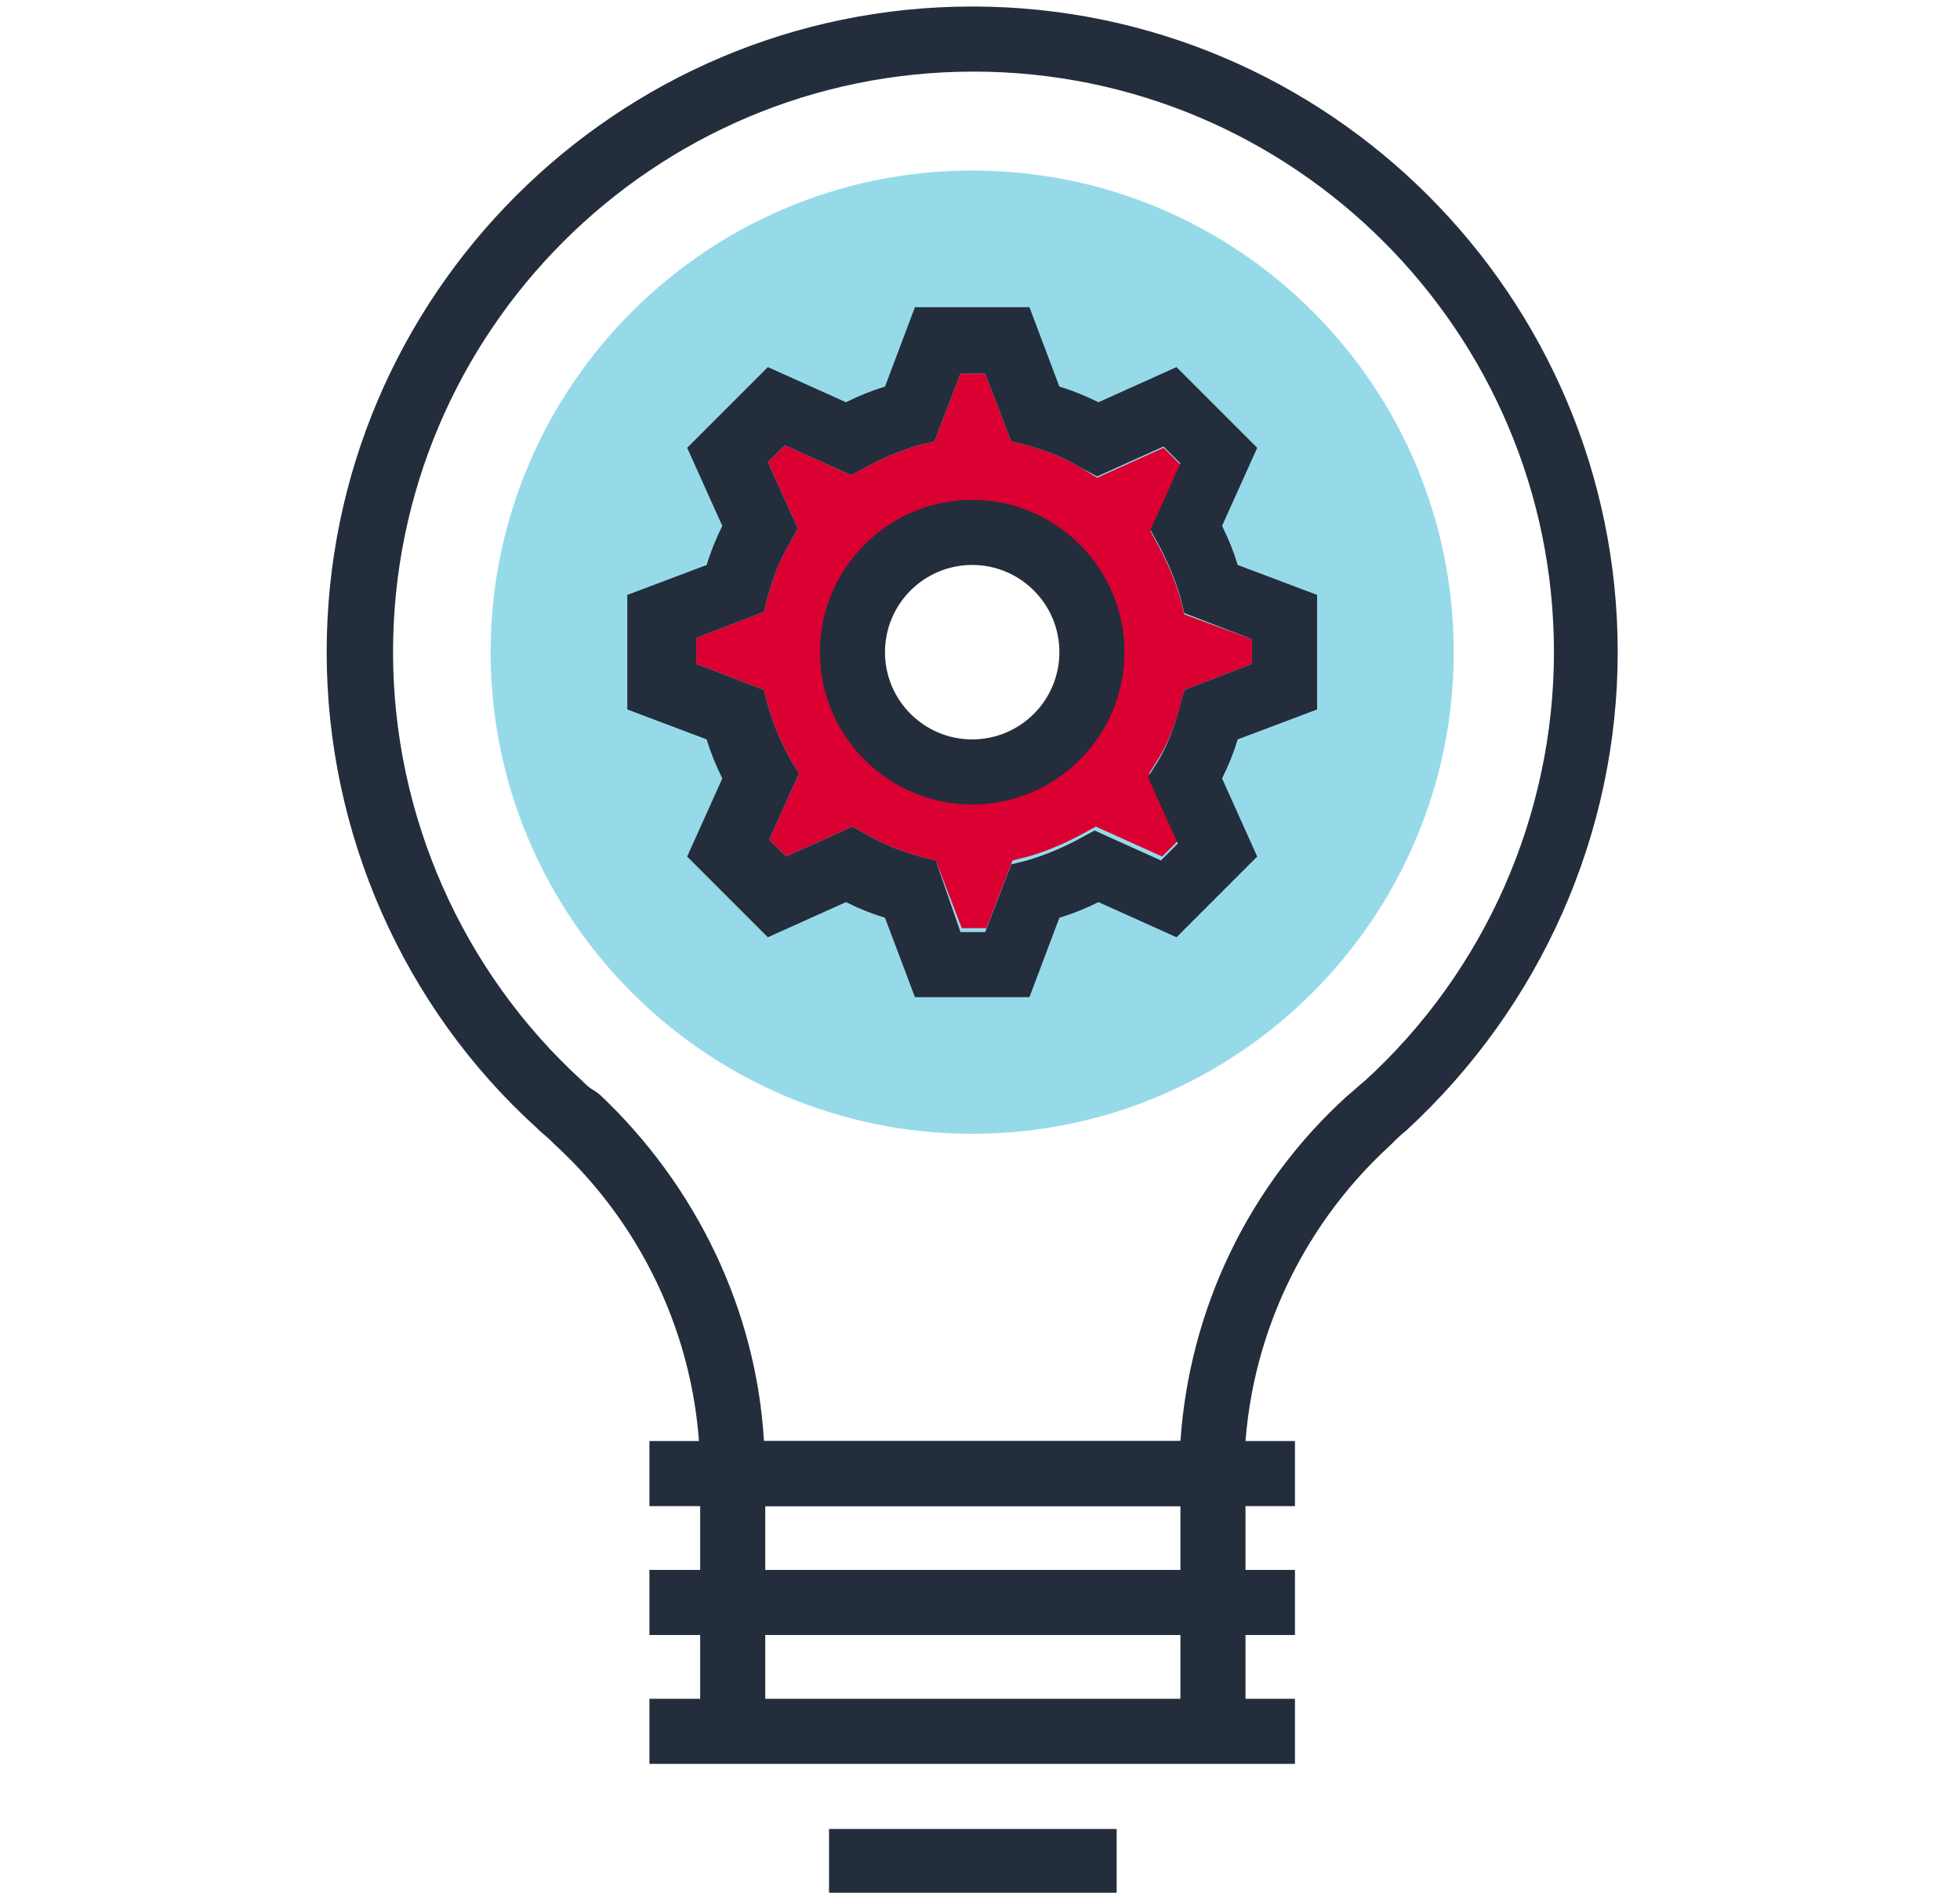 <?xml version="1.0" encoding="UTF-8"?> <!-- Generator: Adobe Illustrator 22.0.1, SVG Export Plug-In . SVG Version: 6.00 Build 0) --> <svg xmlns="http://www.w3.org/2000/svg" xmlns:xlink="http://www.w3.org/1999/xlink" x="0px" y="0px" viewBox="0 0 150.6 145.4" style="enable-background:new 0 0 150.6 145.4;" xml:space="preserve"> <style type="text/css"> .st0{fill:#242D3C;} .st1{fill:#96DAEA;} .st2{fill:#DB0032;} </style> <g id="Layer_7"> </g> <g id="Layer_8"> </g> <g id="Layer_9"> </g> <g id="Layer_10"> <g> <g> <g> <rect x="90.7" y="113.2" class="st0" width="5" height="19.8"></rect> <rect x="53.8" y="113.2" class="st0" width="5" height="19.8"></rect> </g> <rect x="49.9" y="110.7" class="st0" width="49.6" height="5"></rect> <rect x="49.9" y="120.6" class="st0" width="49.6" height="5"></rect> <rect x="49.9" y="130.5" class="st0" width="49.6" height="5"></rect> <rect x="63.7" y="140.5" class="st0" width="22.1" height="5"></rect> <path class="st0" d="M95.6,115.7H53.8v-2.5c0-9.6-4.1-18.8-11.2-25.3l-0.3-0.3c-0.3-0.3-0.6-0.5-0.9-0.8l-0.1-0.1 C31,77.4,25.1,64,25.1,50.1c0-27.4,22.3-49.6,49.6-49.6c27.4,0,49.6,22.3,49.6,49.6c0,13.9-5.9,27.2-16.2,36.7 c-0.5,0.4-0.9,0.8-1.3,1.2c-7.1,6.5-11.2,15.7-11.2,25.3V115.7z M58.7,110.7h32c0.7-10.1,5.2-19.6,12.8-26.5 c0.5-0.4,0.9-0.8,1.4-1.2c9.2-8.4,14.5-20.4,14.5-32.9c0-24.6-20-44.6-44.6-44.6c-24.6,0-44.6,20-44.6,44.6 c0,12.5,5.3,24.5,14.5,32.9c0.3,0.3,0.6,0.6,1,0.8l0.4,0.3C53.5,91.1,58.1,100.6,58.7,110.7z"></path> </g> <path class="st1" d="M74.7,13.1c-20.4,0-37,16.6-37,37c0,20.4,16.6,37,37,37c20.4,0,37-16.6,37-37C111.7,29.7,95.2,13.1,74.7,13.1 z M74.7,59.2c-5,0-9.1-4.1-9.1-9.1c0-5,4.1-9.1,9.1-9.1c5,0,9.1,4.1,9.1,9.1C83.9,55.1,79.8,59.2,74.7,59.2z"></path> </g> <path class="st2" d="M91,47.2l-0.3-1.2c-0.4-1.4-1-2.8-1.7-4.1l-0.6-1.1l2.3-5.1l-1.3-1.3l-5.1,2.3L83,35.9 c-1.3-0.8-2.7-1.3-4.1-1.7l-1.2-0.3l-2-5.2h-1.9l-2,5.2l-1.2,0.3c-1.4,0.4-2.8,1-4.1,1.7l-1.1,0.6l-5.1-2.3l-1.3,1.3l2.3,5.1 l-0.6,1.1c-0.8,1.3-1.3,2.7-1.7,4.1l-0.3,1.2l-5.2,2V51l5.2,2l0.3,1.2c0.4,1.4,1,2.8,1.7,4.1l0.7,1.1l-2.3,5.1l1.3,1.3l5.1-2.3 l1.1,0.6c1.3,0.8,2.7,1.3,4.1,1.7l1.2,0.3l2,5.2h1.9l2-5.2l1.2-0.3c1.4-0.4,2.8-1,4.1-1.7l1.1-0.6l5.1,2.3l1.3-1.3l-2.3-5.1 l0.7-1.1c0.8-1.3,1.3-2.7,1.7-4.1L91,53l5.2-2v-1.9L91,47.2z M74.7,57.5c-4.1,0-7.4-3.3-7.4-7.4s3.3-7.4,7.4-7.4s7.4,3.3,7.4,7.4 S78.8,57.5,74.7,57.5z"></path> <g> <path class="st0" d="M79.1,76.6h-8.8L68,70.5c-1-0.3-2-0.7-3-1.2l-6,2.7l-6.2-6.2l2.7-6c-0.5-1-0.9-2-1.2-3l-6.1-2.3v-8.8l6.1-2.3 c0.3-1,0.7-2,1.2-3l-2.7-6l6.2-6.2l6,2.7c1-0.5,2-0.9,3-1.2l2.3-6.1h8.8l2.3,6.1c1,0.3,2,0.7,3,1.2l6-2.7l6.2,6.2l-2.7,6 c0.5,1,0.9,2,1.2,3l6.1,2.3l0,8.8l-6.1,2.3c-0.3,1-0.7,2-1.2,3l2.7,6l-6.2,6.2l-6-2.7c-1,0.5-2,0.9-3,1.2L79.1,76.6z M73.8,71.6 h1.9l2-5.2l1.2-0.3c1.4-0.4,2.8-1,4.1-1.7l1.1-0.6l5.1,2.3l1.3-1.3l-2.3-5.1l0.7-1.1c0.8-1.3,1.3-2.7,1.7-4.1L91,53l5.2-2v-1.9 l-5.2-2l-0.3-1.2c-0.4-1.4-1-2.8-1.7-4.1l-0.6-1.1l2.3-5.1l-1.3-1.3l-5.1,2.3L83,35.9c-1.3-0.8-2.7-1.3-4.1-1.7l-1.2-0.3l-2-5.2 h-1.9l-2,5.2l-1.2,0.3c-1.4,0.4-2.8,1-4.1,1.7l-1.1,0.6l-5.1-2.3l-1.3,1.3l2.3,5.1l-0.6,1.1c-0.8,1.3-1.3,2.7-1.7,4.1l-0.3,1.2 l-5.2,2V51l5.2,2l0.3,1.2c0.4,1.4,1,2.8,1.7,4.1l0.7,1.1l-2.3,5.1l1.3,1.3l5.1-2.3l1.1,0.6c1.3,0.8,2.7,1.3,4.1,1.7l1.2,0.3 L73.8,71.6z"></path> <path class="st0" d="M74.7,61.8c-6.4,0-11.7-5.2-11.7-11.7c0-6.4,5.2-11.7,11.7-11.7c6.4,0,11.7,5.2,11.7,11.7 C86.4,56.5,81.2,61.8,74.7,61.8z M74.7,43.4c-3.7,0-6.7,3-6.7,6.7c0,3.7,3,6.7,6.7,6.7c3.7,0,6.7-3,6.7-6.7 C81.4,46.4,78.4,43.4,74.7,43.4z"></path> </g> </g> <g id="Layer_5"> </g> </svg> 